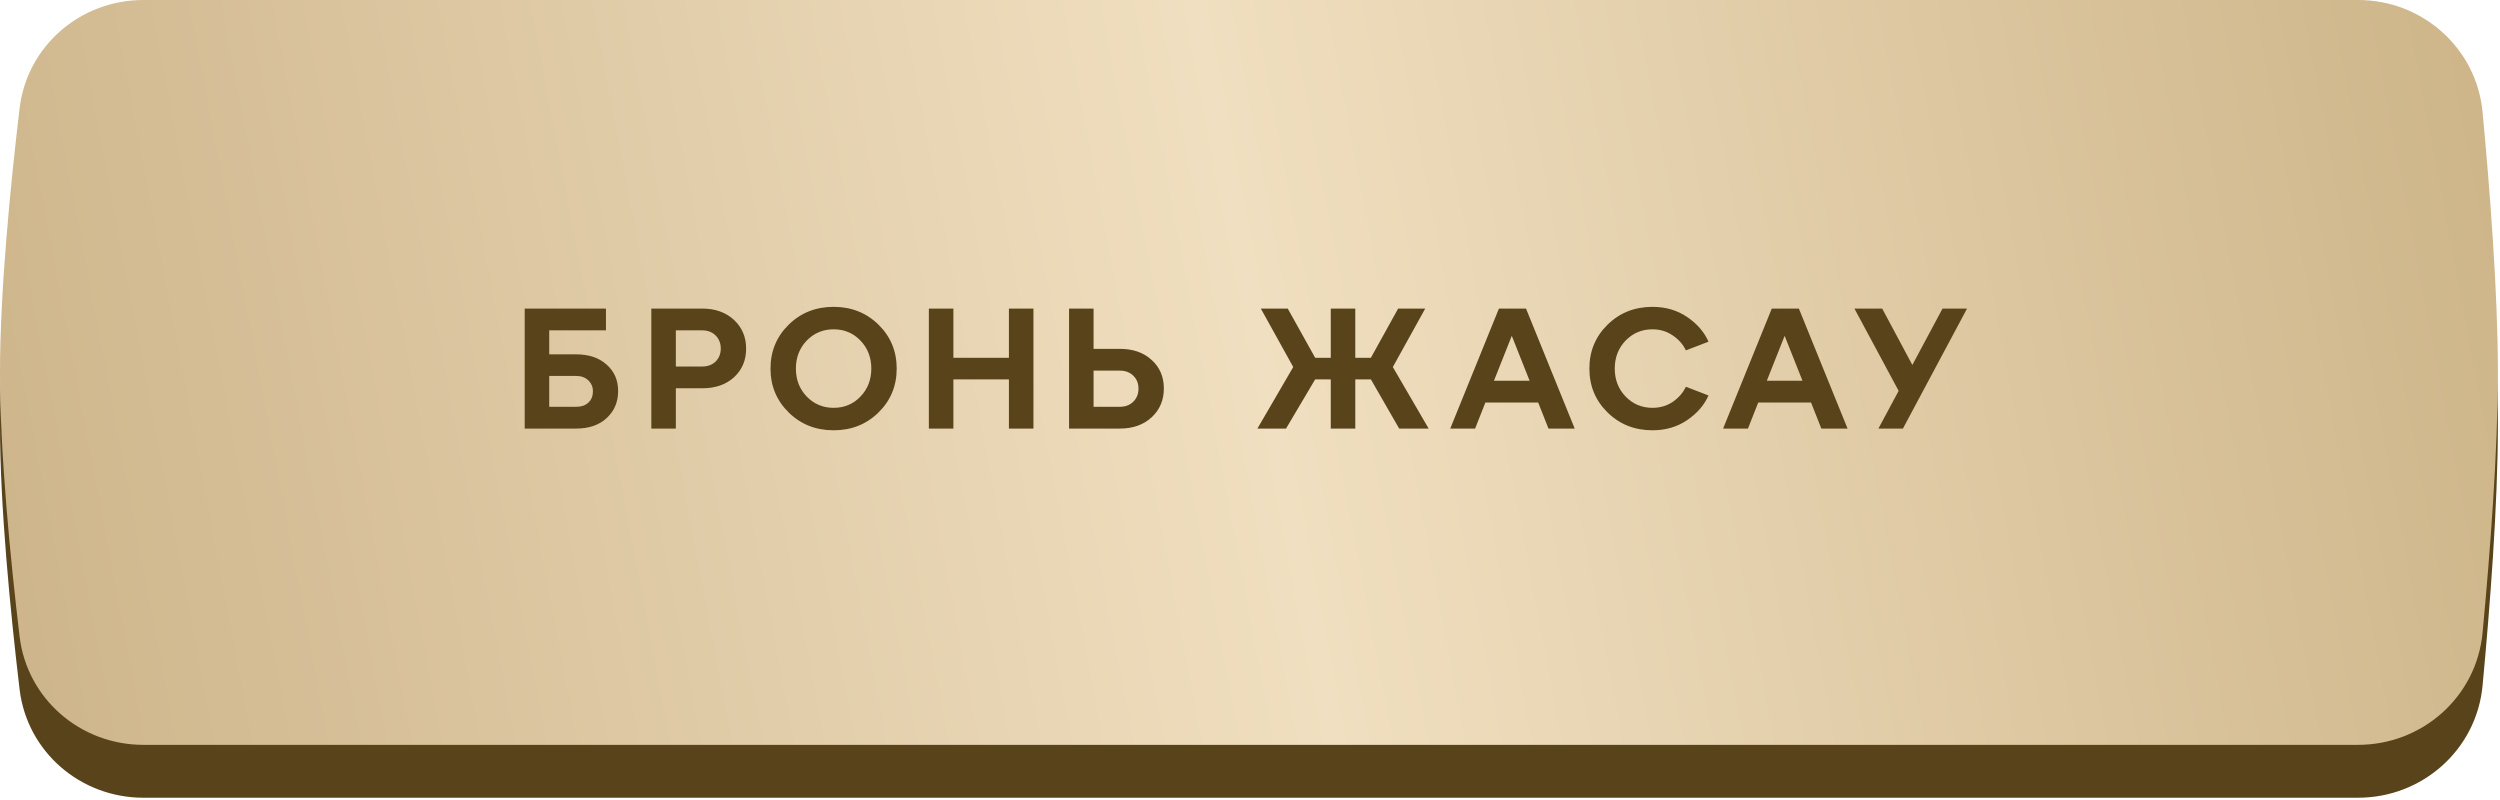 <?xml version="1.0" encoding="UTF-8"?> <svg xmlns="http://www.w3.org/2000/svg" width="175" height="56" viewBox="0 0 175 56" fill="none"> <path d="M1.37 11.296C1.889 6.922 5.629 3.702 10.034 3.702H87.663H165.061C169.566 3.702 173.358 7.065 173.78 11.55C174.292 16.985 174.853 24.212 174.853 29.771C174.853 35.33 174.291 42.558 173.78 47.992C173.358 52.477 169.566 55.841 165.061 55.841H10.034C5.629 55.841 1.889 52.62 1.37 48.246C0.723 42.788 0 35.426 0 29.771C0 24.116 0.723 16.754 1.37 11.296Z" fill="#59431B"></path> <g filter="url(#filter0_i_113_109)"> <path d="M1.37 7.594C1.889 3.22 5.628 0 10.033 0H87.663H165.061C169.566 0 173.358 3.364 173.78 7.849C174.292 13.283 174.853 20.511 174.853 26.07C174.853 31.629 174.292 38.856 173.78 44.291C173.358 48.776 169.566 52.139 165.061 52.139H10.033C5.628 52.139 1.889 48.919 1.37 44.545C0.723 39.09 0 31.729 0 26.07C0 20.41 0.723 13.05 1.37 7.594Z" fill="url(#paint0_linear_113_109)"></path> </g> <path d="M40.329 30H36.729V21.6H42.417V23.124H38.445V24.804H40.329C41.225 24.804 41.937 25.044 42.465 25.524C43.001 25.996 43.269 26.612 43.269 27.372C43.269 28.14 43.001 28.772 42.465 29.268C41.937 29.756 41.225 30 40.329 30ZM38.445 26.316V28.476H40.329C40.697 28.476 40.985 28.376 41.193 28.176C41.401 27.976 41.505 27.716 41.505 27.396C41.505 27.084 41.397 26.828 41.181 26.628C40.973 26.42 40.689 26.316 40.329 26.316H38.445ZM47.309 30H45.593V21.6H49.145C50.065 21.6 50.809 21.864 51.377 22.392C51.945 22.92 52.229 23.592 52.229 24.408C52.229 25.224 51.945 25.892 51.377 26.412C50.817 26.924 50.073 27.18 49.145 27.18H47.309V30ZM47.309 23.124V25.656H49.145C49.537 25.656 49.853 25.54 50.093 25.308C50.333 25.068 50.453 24.764 50.453 24.396C50.453 24.028 50.333 23.724 50.093 23.484C49.853 23.244 49.537 23.124 49.145 23.124H47.309ZM55.208 28.872C54.36 28.04 53.936 27.016 53.936 25.8C53.936 24.584 54.36 23.56 55.208 22.728C56.056 21.896 57.104 21.48 58.352 21.48C59.6 21.48 60.648 21.896 61.496 22.728C62.344 23.56 62.768 24.584 62.768 25.8C62.768 27.016 62.344 28.04 61.496 28.872C60.648 29.704 59.6 30.12 58.352 30.12C57.104 30.12 56.056 29.704 55.208 28.872ZM56.468 23.844C55.964 24.372 55.712 25.024 55.712 25.8C55.712 26.576 55.964 27.228 56.468 27.756C56.98 28.284 57.608 28.548 58.352 28.548C59.104 28.548 59.732 28.284 60.236 27.756C60.74 27.228 60.992 26.576 60.992 25.8C60.992 25.024 60.74 24.372 60.236 23.844C59.732 23.316 59.104 23.052 58.352 23.052C57.608 23.052 56.98 23.316 56.468 23.844ZM66.737 30H65.02V21.6H66.737V25.044H70.624V21.6H72.341V30H70.624V26.556H66.737V30ZM78.386 30H74.834V21.6H76.55V24.42H78.386C79.314 24.42 80.058 24.68 80.618 25.2C81.186 25.712 81.47 26.376 81.47 27.192C81.47 28.008 81.186 28.68 80.618 29.208C80.05 29.736 79.306 30 78.386 30ZM76.55 25.944V28.476H78.386C78.778 28.476 79.094 28.356 79.334 28.116C79.574 27.876 79.694 27.572 79.694 27.204C79.694 26.836 79.574 26.536 79.334 26.304C79.094 26.064 78.778 25.944 78.386 25.944H76.55ZM99.766 21.6L97.498 25.692L100.006 30H97.942L95.962 26.556H94.87V30H93.154V26.556H92.062L90.022 30H88.018L90.526 25.692L88.258 21.6H90.142L92.062 25.044H93.154V21.6H94.87V25.044H95.962L97.87 21.6H99.766ZM110.229 30H108.393L107.673 28.176H103.977L103.257 30H101.517L104.925 21.6H106.821L110.229 30ZM105.825 23.508L104.577 26.652H107.073L105.825 23.508ZM112.529 28.872C111.681 28.04 111.257 27.016 111.257 25.8C111.257 24.584 111.681 23.56 112.529 22.728C113.377 21.896 114.425 21.48 115.673 21.48C116.593 21.48 117.401 21.716 118.097 22.188C118.793 22.66 119.293 23.236 119.597 23.916L118.013 24.528C117.805 24.096 117.493 23.744 117.077 23.472C116.669 23.192 116.201 23.052 115.673 23.052C114.929 23.052 114.301 23.316 113.789 23.844C113.285 24.372 113.033 25.024 113.033 25.8C113.033 26.576 113.285 27.228 113.789 27.756C114.301 28.284 114.929 28.548 115.673 28.548C116.201 28.548 116.669 28.412 117.077 28.14C117.493 27.86 117.805 27.504 118.013 27.072L119.597 27.684C119.293 28.364 118.793 28.94 118.097 29.412C117.401 29.884 116.593 30.12 115.673 30.12C114.425 30.12 113.377 29.704 112.529 28.872ZM129.329 30H127.493L126.773 28.176H123.077L122.357 30H120.617L124.025 21.6H125.921L129.329 30ZM124.925 23.508L123.677 26.652H126.173L124.925 23.508ZM133.865 25.548L135.977 21.6H137.693L133.205 30H131.489L132.905 27.36L129.809 21.6H131.753L133.865 25.548Z" fill="#59431B"></path> <defs> <filter id="filter0_i_113_109" x="0" y="0" width="174.853" height="52.139" filterUnits="userSpaceOnUse" color-interpolation-filters="sRGB"> <feFlood flood-opacity="0" result="BackgroundImageFix"></feFlood> <feBlend mode="normal" in="SourceGraphic" in2="BackgroundImageFix" result="shape"></feBlend> <feColorMatrix in="SourceAlpha" type="matrix" values="0 0 0 0 0 0 0 0 0 0 0 0 0 0 0 0 0 0 127 0" result="hardAlpha"></feColorMatrix> <feOffset></feOffset> <feGaussianBlur stdDeviation="3.262"></feGaussianBlur> <feComposite in2="hardAlpha" operator="arithmetic" k2="-1" k3="1"></feComposite> <feColorMatrix type="matrix" values="0 0 0 0 1 0 0 0 0 1 0 0 0 0 1 0 0 0 0.75 0"></feColorMatrix> <feBlend mode="normal" in2="shape" result="effect1_innerShadow_113_109"></feBlend> </filter> <linearGradient id="paint0_linear_113_109" x1="174.853" y1="1.0353e-05" x2="-3.083" y2="33.586" gradientUnits="userSpaceOnUse"> <stop stop-color="#CDB488"></stop> <stop offset="0.495" stop-color="#F0DFC0"></stop> <stop offset="1" stop-color="#CDB48A"></stop> </linearGradient> </defs> </svg> 
